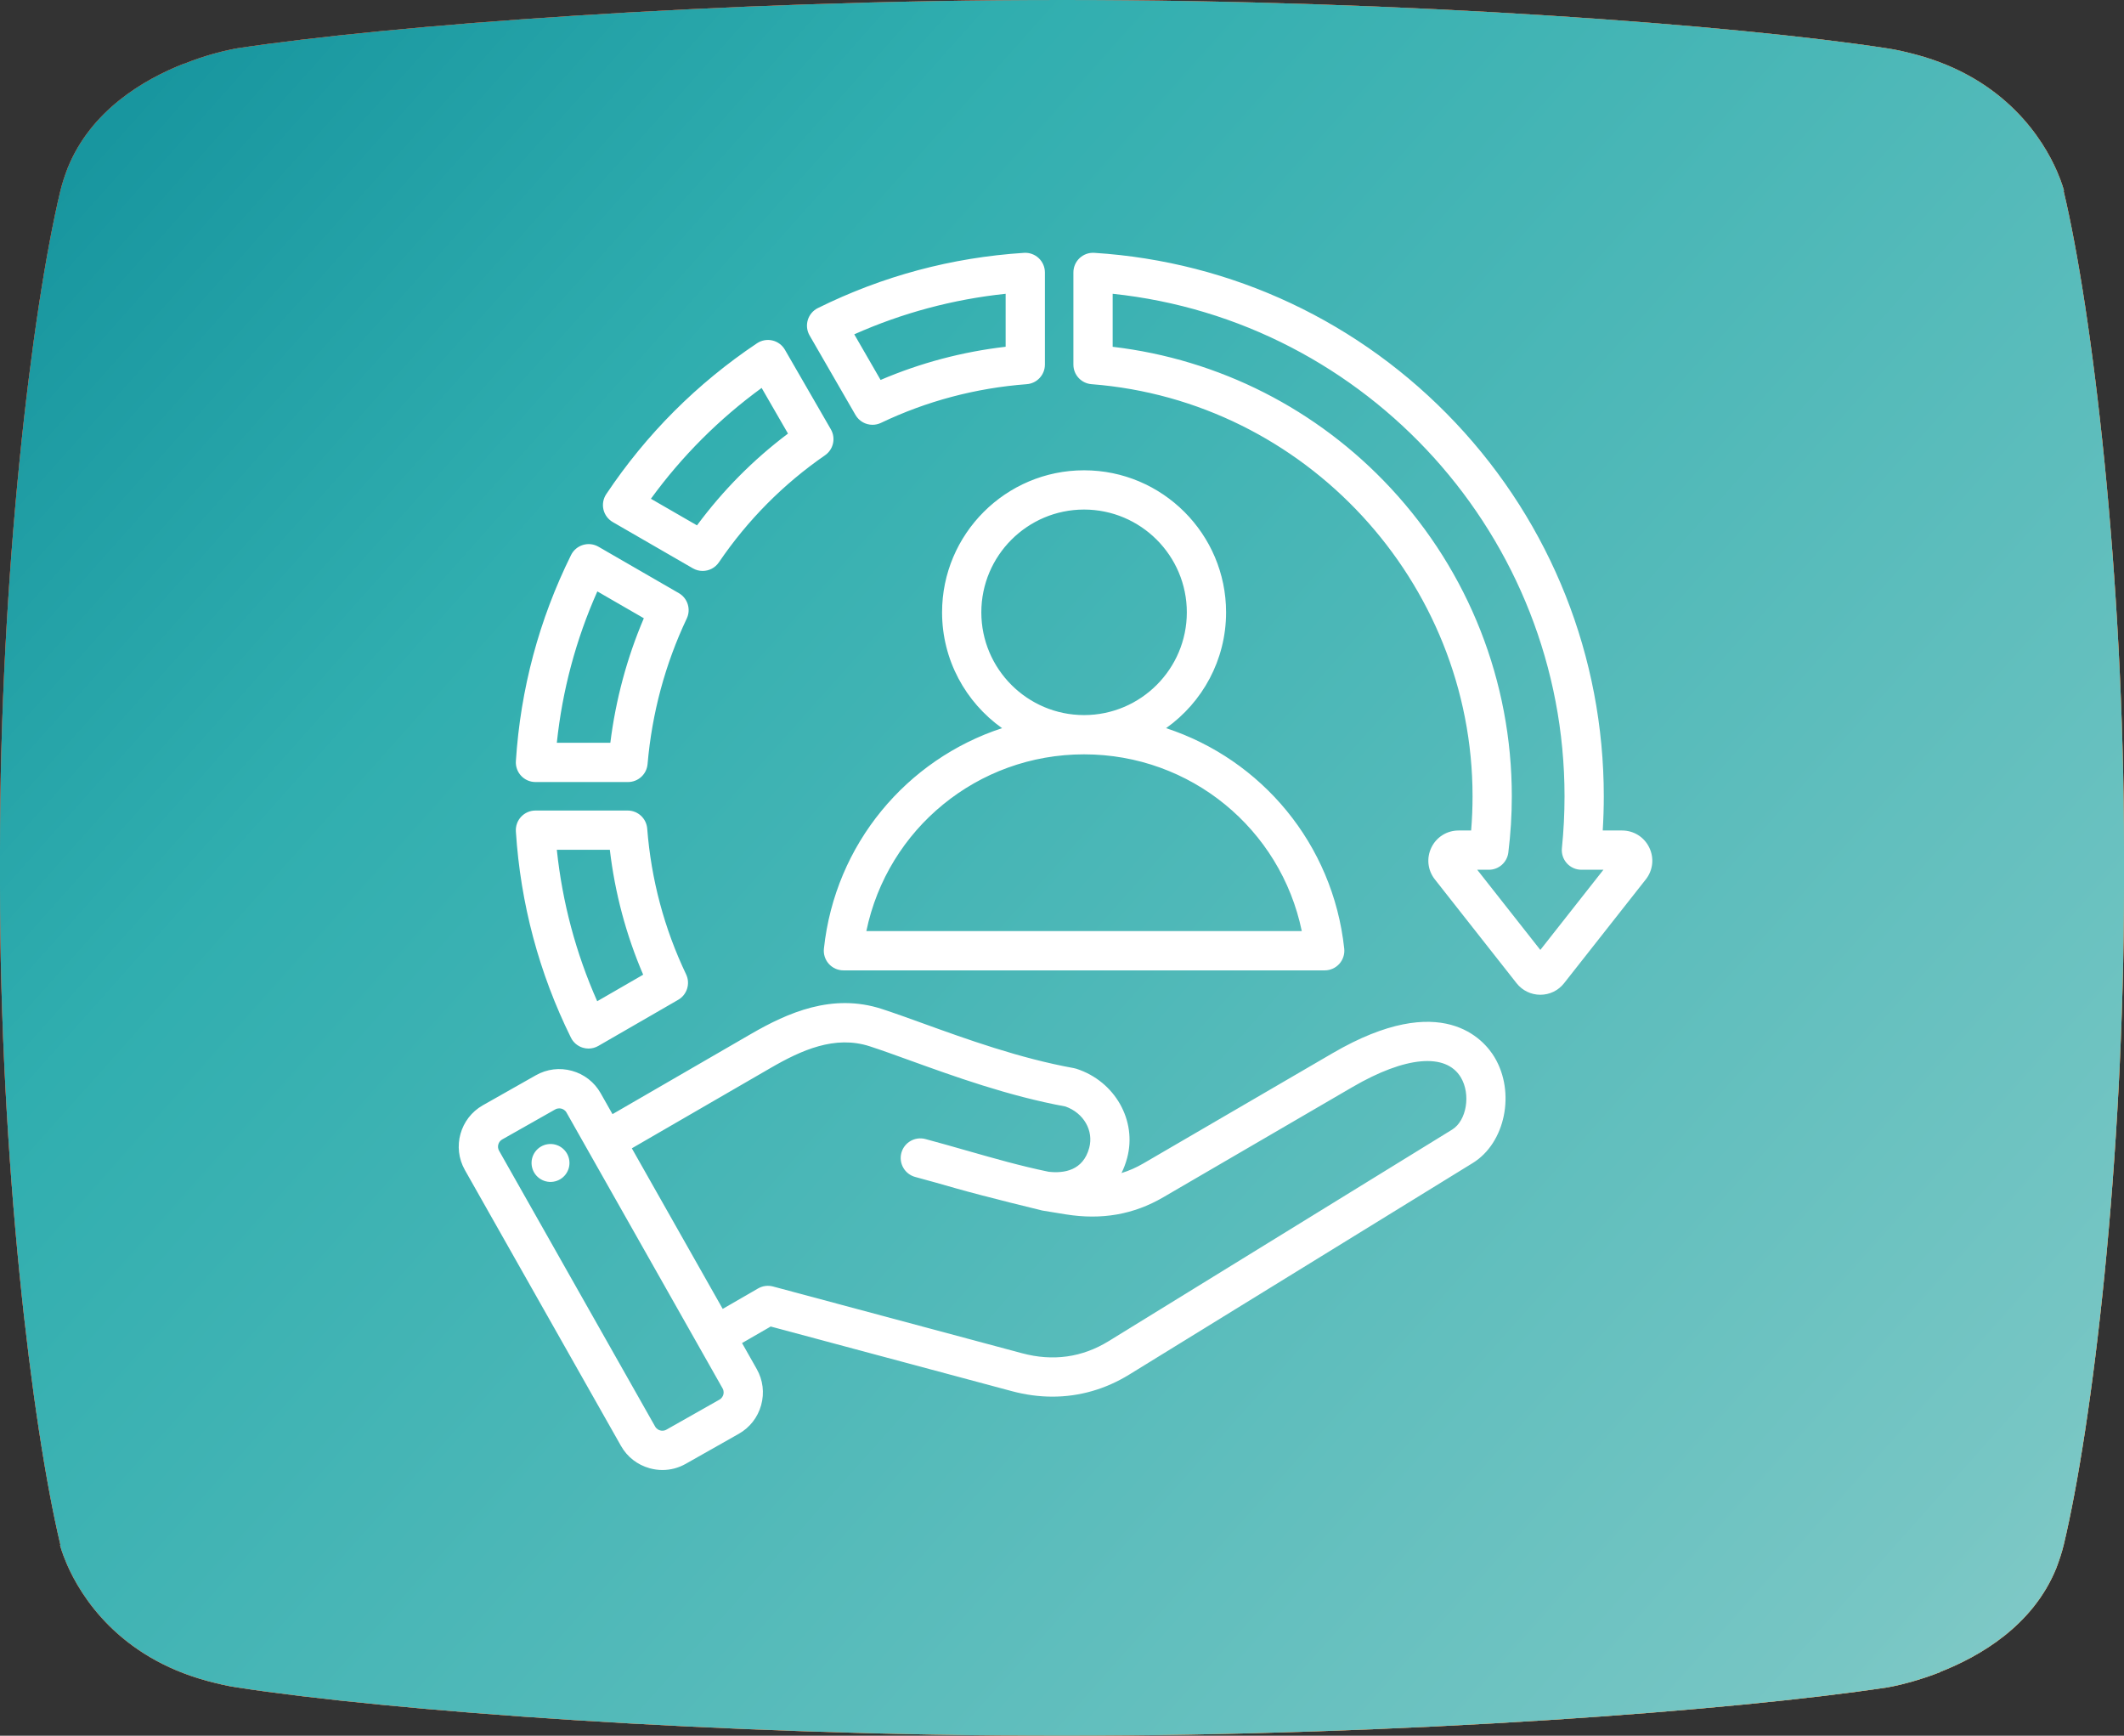 <?xml version="1.0" encoding="UTF-8"?> <svg xmlns="http://www.w3.org/2000/svg" width="164" height="134" viewBox="0 0 164 134" fill="none"><rect x="0" y="0" width="164" height="134" fill="#333333" stroke="none"/><path d="M149.787 129.098C148.965 129.421 148.199 129.66 147.562 129.843C146.414 130.166 145.663 130.278 145.663 130.278C134.156 132.02 108.748 134 82.007 134C55.267 134 29.858 132.048 18.351 130.278C17.544 130.166 16.778 129.969 16.07 129.787C9.126 127.933 6.221 123.186 5.172 120.77C4.776 119.857 4.634 119.281 4.634 119.281L4.662 119.253C2.466 110.054 0 89.675 0 68.271C0 67.709 0 67.147 0 66.586C0 66.291 0 65.996 0 65.687C0 44.311 2.452 23.96 4.662 14.733C4.818 14.101 5.016 13.525 5.229 12.963C7.029 8.525 11.068 6.152 14.199 4.916H14.242C15.064 4.579 15.829 4.34 16.467 4.157C17.614 3.834 18.366 3.722 18.366 3.722C29.844 1.98 55.252 0 81.993 0C108.733 0 134.142 1.952 145.649 3.722C146.456 3.834 147.222 4.031 147.93 4.213C154.874 6.067 157.779 10.814 158.828 13.23C159.224 14.143 159.366 14.719 159.366 14.719L159.338 14.747C161.534 23.946 164 44.325 164 65.729C164 66.291 164 66.853 164 67.414C164 67.709 164 68.004 164 68.313C164 89.717 161.548 110.068 159.338 119.295C159.182 119.927 158.983 120.503 158.771 121.065C156.971 125.503 152.876 127.877 149.744 129.098" fill="#FC5834"></path><path d="M149.787 129.098C148.965 129.421 148.199 129.66 147.562 129.843C146.414 130.166 145.663 130.278 145.663 130.278C134.156 132.02 108.748 134 82.007 134C55.267 134 29.858 132.048 18.351 130.278C17.544 130.166 16.778 129.969 16.07 129.787C9.126 127.933 6.221 123.186 5.172 120.77C4.776 119.857 4.634 119.281 4.634 119.281L4.662 119.253C2.466 110.054 0 89.675 0 68.271C0 67.709 0 67.147 0 66.586C0 66.291 0 65.996 0 65.687C0 44.311 2.452 23.96 4.662 14.733C4.818 14.101 5.016 13.525 5.229 12.963C7.029 8.525 11.068 6.152 14.199 4.916H14.242C15.064 4.579 15.829 4.34 16.467 4.157C17.614 3.834 18.366 3.722 18.366 3.722C29.844 1.98 55.252 0 81.993 0C108.733 0 134.142 1.952 145.649 3.722C146.456 3.834 147.222 4.031 147.93 4.213C154.874 6.067 157.779 10.814 158.828 13.23C159.224 14.143 159.366 14.719 159.366 14.719L159.338 14.747C161.534 23.946 164 44.325 164 65.729C164 66.291 164 66.853 164 67.414C164 67.709 164 68.004 164 68.313C164 89.717 161.548 110.068 159.338 119.295C159.182 119.927 158.983 120.503 158.771 121.065C156.971 125.503 152.876 127.877 149.744 129.098" fill="url(#paint0_linear_2029_3882)"></path><path d="M149.787 129.098C148.965 129.421 148.199 129.66 147.562 129.843C146.414 130.166 145.663 130.278 145.663 130.278C134.156 132.02 108.748 134 82.007 134C55.267 134 29.858 132.048 18.351 130.278C17.544 130.166 16.778 129.969 16.07 129.787C9.126 127.933 6.221 123.186 5.172 120.77C4.776 119.857 4.634 119.281 4.634 119.281L4.662 119.253C2.466 110.054 0 89.675 0 68.271C0 67.709 0 67.147 0 66.586C0 66.291 0 65.996 0 65.687C0 44.311 2.452 23.96 4.662 14.733C4.818 14.101 5.016 13.525 5.229 12.963C7.029 8.525 11.068 6.152 14.199 4.916H14.242C15.064 4.579 15.829 4.34 16.467 4.157C17.614 3.834 18.366 3.722 18.366 3.722C29.844 1.98 55.252 0 81.993 0C108.733 0 134.142 1.952 145.649 3.722C146.456 3.834 147.222 4.031 147.93 4.213C154.874 6.067 157.779 10.814 158.828 13.23C159.224 14.143 159.366 14.719 159.366 14.719L159.338 14.747C161.534 23.946 164 44.325 164 65.729C164 66.291 164 66.853 164 67.414C164 67.709 164 68.004 164 68.313C164 89.717 161.548 110.068 159.338 119.295C159.182 119.927 158.983 120.503 158.771 121.065C156.971 125.503 152.876 127.877 149.744 129.098" fill="url(#paint1_linear_2029_3882)"></path><path d="M66.055 32.036C66.334 32.52 66.842 32.794 67.368 32.794C67.588 32.794 67.81 32.747 68.02 32.647C71.546 30.964 75.334 29.959 79.279 29.659C80.069 29.599 80.68 28.94 80.68 28.147V21.032C80.68 20.614 80.506 20.213 80.201 19.927C79.896 19.641 79.486 19.493 79.068 19.52C73.496 19.876 68.141 21.31 63.151 23.783C62.776 23.968 62.494 24.301 62.373 24.702C62.252 25.103 62.302 25.536 62.511 25.898L66.055 32.036ZM77.648 22.681V26.77C74.301 27.158 71.064 28.017 67.993 29.332L65.96 25.81C69.676 24.156 73.595 23.107 77.648 22.681ZM44.082 80.105C44.267 80.481 44.6 80.763 45.001 80.884C45.145 80.928 45.293 80.95 45.441 80.95C45.704 80.95 45.966 80.881 46.199 80.746L52.366 77.186C53.05 76.791 53.316 75.935 52.976 75.221C51.289 71.683 50.279 67.898 49.973 63.972C49.911 63.183 49.253 62.574 48.462 62.574H41.345C40.926 62.574 40.526 62.748 40.239 63.053C39.953 63.358 39.805 63.769 39.832 64.187C40.19 69.764 41.62 75.12 44.082 80.105ZM47.087 65.605C47.48 68.939 48.343 72.172 49.661 75.247L46.112 77.296C44.466 73.583 43.42 69.663 42.994 65.605H47.087ZM41.345 60.374H48.49C49.276 60.374 49.932 59.772 50 58.989C50.341 55.053 51.359 51.272 53.026 47.751C53.364 47.037 53.097 46.184 52.414 45.79L46.21 42.208C45.847 41.998 45.414 41.948 45.013 42.07C44.612 42.191 44.279 42.473 44.093 42.848C41.624 47.836 40.19 53.19 39.832 58.761C39.805 59.179 39.953 59.589 40.239 59.895C40.526 60.2 40.926 60.374 41.345 60.374ZM46.122 45.657L49.712 47.73C48.409 50.788 47.542 54.01 47.126 57.342H42.994C43.421 53.29 44.47 49.372 46.122 45.657ZM127.343 65.429C126.95 64.618 126.146 64.115 125.244 64.115H123.751C123.805 63.236 123.833 62.352 123.833 61.474C123.833 50.715 119.772 40.479 112.398 32.652C105.056 24.86 95.146 20.195 84.492 19.519C84.075 19.492 83.664 19.64 83.359 19.926C83.054 20.212 82.88 20.613 82.88 21.031V28.148C82.88 28.94 83.49 29.598 84.28 29.659C100.777 30.932 113.7 44.907 113.7 61.474C113.7 62.353 113.664 63.237 113.591 64.115H112.622C111.721 64.115 110.916 64.618 110.523 65.428C110.129 66.239 110.231 67.182 110.789 67.89L117.1 75.907C117.546 76.472 118.214 76.796 118.934 76.796C119.653 76.796 120.321 76.472 120.766 75.906L127.077 67.89C127.634 67.183 127.737 66.239 127.343 65.429ZM118.933 73.335L114.061 67.146H114.958C115.723 67.146 116.368 66.577 116.462 65.818C116.64 64.385 116.731 62.923 116.731 61.474C116.731 52.616 113.41 44.167 107.381 37.684C101.705 31.581 94.125 27.739 85.912 26.773V22.68C105.603 24.75 120.802 41.486 120.802 61.474C120.802 62.809 120.734 64.156 120.599 65.477C120.555 65.903 120.695 66.329 120.982 66.647C121.269 66.965 121.678 67.146 122.107 67.146H123.805L118.933 73.335ZM47.313 40.304L53.496 43.874C53.734 44.011 53.995 44.077 54.252 44.077C54.739 44.077 55.215 43.843 55.507 43.414C57.724 40.154 60.482 37.373 63.702 35.148C64.351 34.699 64.547 33.827 64.152 33.143L60.607 27.003C60.398 26.639 60.047 26.38 59.639 26.284C59.23 26.189 58.801 26.267 58.452 26.5C53.823 29.596 49.906 33.515 46.81 38.149C46.577 38.498 46.499 38.927 46.594 39.336C46.69 39.744 46.95 40.094 47.313 40.304ZM58.808 29.949L60.843 33.473C58.171 35.482 55.816 37.858 53.817 40.559L50.258 38.505C52.656 35.214 55.522 32.346 58.808 29.949ZM102.906 81.3L88.294 89.811C87.738 90.135 87.175 90.384 86.594 90.561C86.772 90.203 86.918 89.816 87.029 89.401C87.806 86.501 86.086 83.474 83.113 82.51C83.048 82.489 82.981 82.472 82.914 82.46C78.733 81.706 74.597 80.211 71.274 79.009C70.116 78.591 69.021 78.195 68.088 77.892C64.266 76.652 60.83 78.176 57.973 79.83L47.293 86.013L46.377 84.394C45.896 83.544 45.11 82.932 44.165 82.669C43.219 82.408 42.23 82.528 41.38 83.009L37.28 85.33C35.52 86.326 34.899 88.567 35.895 90.327L47.948 111.625C48.429 112.475 49.215 113.088 50.161 113.35C50.488 113.441 50.82 113.486 51.15 113.486C51.774 113.486 52.389 113.325 52.946 113.01L57.046 110.69C57.896 110.208 58.509 109.423 58.771 108.477C59.033 107.532 58.912 106.543 58.431 105.692L57.295 103.685L59.507 102.408L78.135 107.4C79.186 107.682 80.233 107.822 81.262 107.822C83.345 107.822 85.357 107.248 87.196 106.116L113.714 89.787C116.228 88.24 117.029 84.346 115.396 81.619C114.605 80.298 111.367 76.373 102.906 81.3ZM55.85 107.668C55.823 107.763 55.749 107.941 55.553 108.052L51.453 110.372C51.256 110.484 51.066 110.456 50.971 110.429C50.875 110.403 50.698 110.329 50.586 110.132L38.533 88.834C38.363 88.534 38.473 88.138 38.773 87.968L42.873 85.647C42.983 85.586 43.09 85.567 43.18 85.567C43.252 85.567 43.313 85.579 43.356 85.591C43.451 85.617 43.628 85.691 43.74 85.887L55.793 107.185C55.904 107.382 55.876 107.572 55.85 107.668ZM112.125 87.206L85.607 103.535C83.557 104.797 81.307 105.112 78.919 104.472L59.685 99.318C59.296 99.214 58.883 99.269 58.535 99.469L55.802 101.047L48.786 88.651L59.492 82.453C61.885 81.067 64.469 79.904 67.153 80.775C68.038 81.062 69.06 81.432 70.244 81.86C73.645 83.089 77.871 84.617 82.265 85.422C83.672 85.922 84.459 87.28 84.101 88.617C83.629 90.377 82.149 90.596 80.967 90.461C78.828 90.021 76.791 89.439 74.636 88.824C73.608 88.531 72.546 88.228 71.454 87.935C70.645 87.719 69.814 88.198 69.597 89.006C69.381 89.815 69.861 90.646 70.669 90.863C71.738 91.149 72.788 91.449 73.803 91.739C76.038 92.377 80.475 93.455 80.485 93.456L82.303 93.752C85.072 94.195 87.531 93.763 89.819 92.43L104.432 83.919C108.521 81.538 111.647 81.26 112.795 83.176C113.58 84.485 113.241 86.519 112.125 87.206ZM43.955 89.57C44.072 90.37 43.518 91.113 42.718 91.23C41.918 91.347 41.175 90.793 41.058 89.993C40.941 89.194 41.495 88.45 42.294 88.333C43.094 88.217 43.838 88.77 43.955 89.57ZM94.669 47.272C94.669 41.226 89.75 36.307 83.704 36.307C77.658 36.307 72.74 41.226 72.74 47.272C72.74 50.959 74.571 54.225 77.371 56.214C70.011 58.628 64.482 65.15 63.616 73.237C63.57 73.665 63.709 74.091 63.996 74.411C64.283 74.731 64.693 74.914 65.123 74.914H102.285C102.715 74.914 103.124 74.731 103.412 74.411C103.699 74.091 103.837 73.665 103.792 73.237C102.926 65.15 97.397 58.629 90.037 56.214C92.837 54.225 94.669 50.959 94.669 47.272ZM100.515 71.882H66.893C68.526 63.995 75.476 58.238 83.7 58.236C83.701 58.236 83.703 58.236 83.704 58.236H83.708C91.932 58.238 98.882 63.995 100.515 71.882ZM83.704 55.205C83.702 55.205 83.701 55.205 83.699 55.205C79.327 55.202 75.771 51.645 75.771 47.272C75.771 42.897 79.33 39.338 83.704 39.338C88.079 39.338 91.638 42.897 91.638 47.272C91.638 51.645 88.081 55.202 83.709 55.205C83.707 55.205 83.706 55.205 83.704 55.205Z" fill="white"></path><defs><linearGradient id="paint0_linear_2029_3882" x1="241.251" y1="174.213" x2="22.74" y2="-20.887" gradientUnits="userSpaceOnUse"><stop stop-color="#CBE6DC"></stop><stop offset="0.357" stop-color="#FFA84B"></stop><stop offset="0.837" stop-color="#FC5834"></stop><stop offset="0.976" stop-color="#F7441C"></stop></linearGradient><linearGradient id="paint1_linear_2029_3882" x1="241.251" y1="174.213" x2="22.74" y2="-20.887" gradientUnits="userSpaceOnUse"><stop stop-color="#CBE6DC"></stop><stop offset="0.357" stop-color="#77C6C4"></stop><stop offset="0.812" stop-color="#30AEAF"></stop><stop offset="0.966" stop-color="#18969F"></stop></linearGradient></defs></svg> 